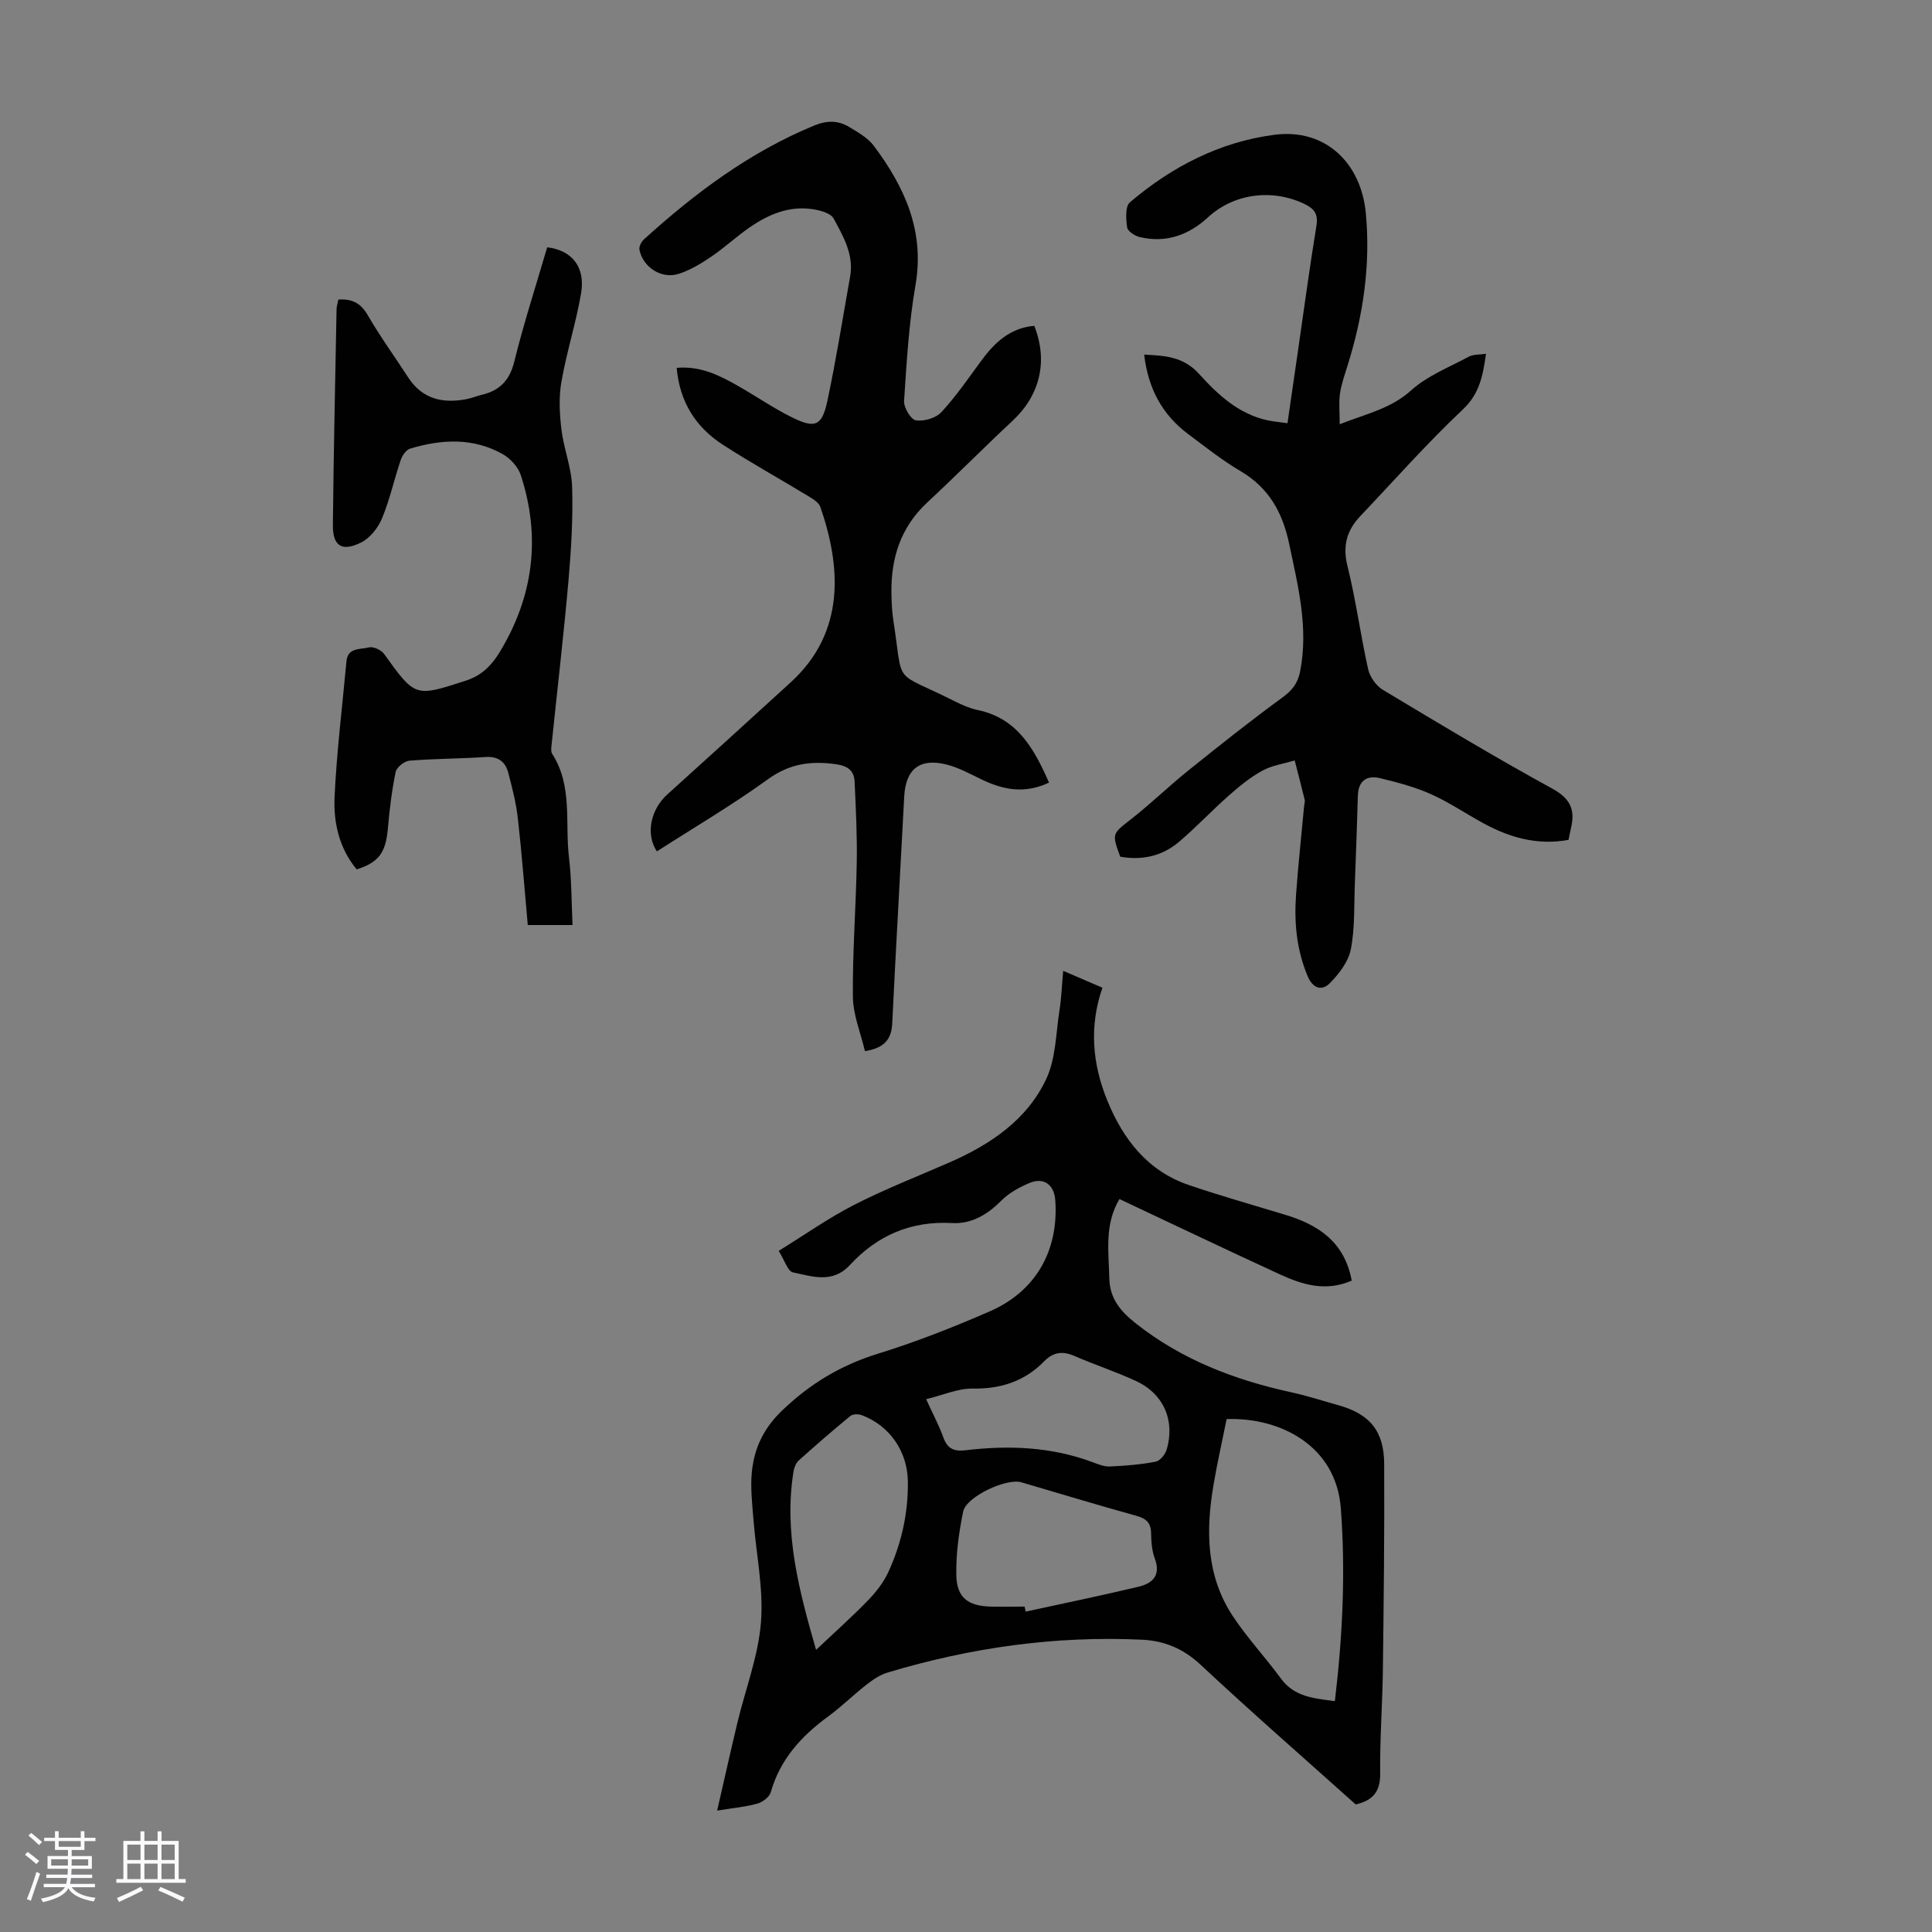 <svg enable-background="new 0 0 400 400" viewBox="0 0 400 400" xmlns="http://www.w3.org/2000/svg"><rect x="0" y="0" width="400" height="400" fill="#808080" stroke="none"/><path d="m5.17 384 .55-.58c.85.61 1.65 1.24 2.4 1.87l-.59.64c-.83-.73-1.62-1.38-2.36-1.93m1.22 9.53-.82-.34c.71-1.76 1.37-3.64 1.98-5.63.24.13.5.25.76.36-.6 1.67-1.24 3.54-1.92 5.61m-.5-13.5.57-.54c.56.44 1.31 1.06 2.26 1.87l-.64.64c-.68-.66-1.41-1.32-2.19-1.97m3.25.46h2.24v-1.36h.77v1.36h4.57v-1.36h.76v1.36h2.28v.69h-2.28v1.84h-2.64v1.26h4.18v2.64h-4.21c0 .45-.02.86-.05 1.21h4.32v.69h-4.38c-.04.34-.1.75-.19 1.22h5.15v.69h-4.82c.87 1.19 2.51 1.92 4.93 2.19-.17.31-.3.57-.37.76-2.77-.49-4.52-1.41-5.26-2.76-.56 1.26-2.3 2.23-5.24 2.9-.12-.24-.26-.48-.43-.72 2.73-.55 4.38-1.34 4.96-2.38h-4.38v-.69h4.65c.1-.38.17-.79.21-1.22h-4.32v-.69h4.4c.03-.34.05-.75.05-1.21h-4.2v-2.64h4.23v-1.26h-2.69v-1.84h-2.24zm1.46 4.46v1.29h3.45c.01-.4.02-.57.01-.53v-.32-.45h-3.46zm1.55-2.59h4.57v-1.19h-4.57zm6.11 2.59h-3.42v.77c-.01.19-.01.37-.02.53h3.44z" fill="#fafafc"/><path d="m32.63 379.16h.82v1.98h3.54v7.89h1.46v.78h-14.37v-.78h1.46v-7.89h3.54v-1.98h.82v1.98h2.73zm-3.49 11.48.5.73c-1.61.82-3.28 1.63-5 2.41-.13-.27-.28-.55-.44-.82 1.75-.72 3.4-1.49 4.94-2.32m-2.78-5.55h2.73v-3.18h-2.73zm0 3.95h2.73v-3.2h-2.73zm3.54-3.95h2.73v-3.18h-2.73zm0 3.95h2.73v-3.2h-2.73zm7.89 4.68c-1.84-.92-3.51-1.7-5.02-2.32l.45-.73c1.89.8 3.57 1.55 5.04 2.23zm-1.62-11.81h-2.73v3.18h2.73zm-2.73 7.13h2.73v-3.2h-2.73z" fill="#fafafc"/><g fill="#010101"><path d="m279.86 265.14c-5.36 2.34-10.17.86-14.79-1.26-11.07-5.08-22.06-10.34-33.3-15.63-3.14 5.27-2.22 10.85-2.1 16.38.09 4.27 2.35 6.88 5.48 9.36 9.53 7.54 20.48 11.71 32.2 14.27 3.27.71 6.47 1.76 9.7 2.66 6.51 1.81 9.5 5.32 9.53 12.18.07 14.2-.09 28.41-.27 42.61-.09 7.16-.64 14.32-.56 21.48.04 3.72-1.47 5.57-5.07 6.4-10.64-9.54-21.52-19.03-32.06-28.88-3.6-3.37-7.51-5.01-12.24-5.23-17.95-.84-35.47 1.65-52.63 6.81-1.55.46-3.01 1.45-4.3 2.46-2.73 2.13-5.22 4.6-8.01 6.64-5.54 4.06-9.93 8.86-11.86 15.67-.28.99-1.67 2.04-2.75 2.35-2.34.67-4.82.88-8.35 1.46 1.48-6.45 2.79-12.36 4.2-18.24 1.66-6.93 4.32-13.76 4.87-20.77s-1.01-14.18-1.56-21.29c-.25-3.22-.64-6.5-.34-9.69.47-4.96 2.39-9.11 6.26-12.83 5.8-5.57 12.19-9.41 19.86-11.78 7.88-2.44 15.61-5.48 23.18-8.78 9.55-4.18 14.24-12.59 13.54-22.94-.22-3.27-2.38-4.88-5.37-3.62-2.12.9-4.29 2.1-5.88 3.71-2.85 2.89-6.19 4.8-10.08 4.58-8.55-.48-15.52 2.55-21.18 8.67-3.63 3.93-7.82 2.37-11.81 1.54-1.09-.23-1.74-2.54-2.95-4.45 5.39-3.32 10.31-6.81 15.63-9.53 6.35-3.25 13.04-5.86 19.59-8.72 8.51-3.71 16.15-8.79 20.17-17.33 2-4.25 2-9.47 2.75-14.28.4-2.53.49-5.11.76-8.12 2.79 1.2 5.28 2.27 8.13 3.5-2.78 7.98-2.09 15.75.99 23.32 3.29 8.06 8.34 14.61 16.9 17.53 6.55 2.23 13.21 4.11 19.83 6.12 6.9 2.06 12.39 5.59 13.89 13.67zm-3.49 87.06c1.6-13.42 2.24-26.68 1.23-39.95-.98-12.94-12.57-18.85-23.64-18.44-.91 4.51-1.94 9.06-2.72 13.65-1.61 9.47-1.51 18.81 4 27.14 3.01 4.54 6.77 8.57 10 12.97 2.8 3.8 6.85 4.05 11.13 4.63zm-64.23-19.57c.07.35.14.69.21 1.04 7.8-1.7 15.62-3.31 23.39-5.16 2.88-.69 4.65-2.35 3.35-5.83-.61-1.63-.74-3.51-.77-5.28-.04-2.19-1.08-3.02-3.09-3.58-7.95-2.21-15.86-4.6-23.78-6.93-3.05-.9-11.39 2.95-12.04 6.07-.89 4.34-1.51 8.84-1.41 13.25.11 4.58 2.43 6.28 7.1 6.42 2.35.05 4.7 0 7.04 0zm-43.18 8.96c3.87-3.66 7.43-6.83 10.74-10.24 1.67-1.72 3.24-3.73 4.23-5.89 2.72-5.95 4.14-12.25 4.03-18.84-.11-6.18-3.81-11.5-9.58-13.64-.68-.25-1.82-.23-2.33.19-3.63 2.98-7.17 6.05-10.66 9.19-.59.53-.97 1.48-1.1 2.29-2.03 12.6 1.09 24.52 4.67 36.94zm22.79-51.9c1.56 3.41 2.73 5.59 3.55 7.89s2.15 2.97 4.54 2.69c8.96-1.08 17.82-.74 26.4 2.47 1.14.43 2.39.94 3.56.88 3.16-.14 6.35-.4 9.45-.99.91-.17 2-1.5 2.3-2.51 1.78-6.05-.66-11.58-6.4-14.22-4.14-1.91-8.51-3.34-12.7-5.16-2.43-1.06-4.37-.83-6.25 1.09-4.06 4.15-8.99 5.76-14.84 5.66-3.03-.04-6.08 1.34-9.61 2.2z"/><path d="m217.19 162.03c-5.09 2.4-9.52 1.48-13.93-.64-2.41-1.16-4.81-2.49-7.37-3.12-5.52-1.37-8.39 1.03-8.68 6.64-.81 15.65-1.73 31.29-2.48 46.95-.16 3.37-1.68 5.13-5.65 5.77-.89-3.78-2.46-7.51-2.5-11.26-.09-9.25.64-18.51.8-27.77.1-5.57-.19-11.15-.44-16.72-.1-2.27-1.33-3.29-3.82-3.65-5.18-.74-9.61-.15-14.09 3.08-7.41 5.36-15.33 10.01-23.03 14.96-2.37-3.52-1.31-8.65 2.14-11.77 8.56-7.72 17.08-15.48 25.59-23.25 11.45-10.46 10.32-24.13 6.12-36.28-.31-.89-1.44-1.61-2.35-2.16-5.93-3.6-12-6.96-17.82-10.72-5.62-3.63-8.96-8.85-9.58-15.93 4.92-.44 8.88 1.56 12.75 3.77 3.69 2.1 7.21 4.53 11 6.42 4.91 2.45 6.34 1.89 7.46-3.39 1.81-8.52 3.17-17.13 4.7-25.71.81-4.54-1.43-8.34-3.42-12.01-.64-1.18-3.03-1.77-4.7-1.98-4.67-.6-8.82 1.17-12.58 3.74-2.76 1.9-5.23 4.22-7.99 6.1-2.1 1.43-4.35 2.79-6.74 3.58-3.56 1.18-7.44-1.3-8.19-4.96-.13-.64.39-1.67.93-2.16 10.58-9.59 21.9-18.07 35.25-23.57 2.68-1.1 5-1.08 7.3.33 1.79 1.1 3.8 2.21 5.02 3.84 6.39 8.53 10.6 17.65 8.65 28.9-1.37 7.88-1.83 15.94-2.36 23.94-.09 1.36 1.38 3.85 2.43 4.02 1.67.27 4.14-.45 5.27-1.67 3.03-3.26 5.58-6.98 8.22-10.59 2.8-3.82 6.03-6.88 11.04-7.3 2.89 7.34 1.17 14.37-4.48 19.64-5.97 5.57-11.72 11.39-17.7 16.95-5.49 5.11-7.5 11.48-7.4 18.73.03 1.9.11 3.81.4 5.69 2.18 13.98-.4 10.11 12.76 16.75 1.49.75 3.07 1.44 4.69 1.78 8.19 1.71 11.66 7.94 14.78 15.03z"/><path d="m236.89 73.42c4.39.21 8.15.44 11.36 3.99 3.87 4.29 8.2 8.33 14.23 9.62 1.18.25 2.4.35 4.08.59.74-5.12 1.46-10.05 2.17-14.97 1.25-8.63 2.41-17.28 3.82-25.89.41-2.51-.47-3.59-2.57-4.58-6.67-3.14-14.52-2.12-19.87 2.81-4.06 3.73-8.75 5.38-14.19 4.08-1-.24-2.45-1.21-2.56-2-.24-1.71-.42-4.32.56-5.17 8.67-7.39 18.69-12.55 29.98-14 10.46-1.34 17.92 5.77 18.89 16.33.99 10.76-.58 21.18-3.78 31.43-.6 1.92-1.29 3.84-1.58 5.82-.27 1.88-.06 3.83-.06 6.35 5.64-2.2 10.61-3.24 14.78-7 3.37-3.04 7.9-4.81 11.99-7 .9-.48 2.11-.37 3.52-.58-.65 4.55-1.31 8.25-4.83 11.56-7.4 6.97-14.15 14.63-21.16 22.01-2.82 2.96-3.74 6.16-2.69 10.37 1.75 7.04 2.7 14.28 4.28 21.37.36 1.59 1.65 3.42 3.04 4.26 11.6 6.97 23.2 13.95 35.06 20.44 3.79 2.07 4.81 4.41 3.89 8.2-.18.76-.31 1.52-.5 2.42-5.77 1.08-11.16-.17-16.24-2.71-4.09-2.05-7.87-4.76-12.02-6.65-3.4-1.55-7.11-2.52-10.77-3.41-2.74-.66-4.5.54-4.59 3.63-.18 6.03-.38 12.07-.62 18.1-.18 4.57.03 9.24-.83 13.68-.5 2.57-2.45 5.13-4.39 7.07-1.62 1.62-3.49 1.08-4.57-1.52-2.27-5.42-2.8-11.04-2.39-16.78.44-6.14 1.1-12.26 1.67-18.38.04-.45.22-.92.12-1.33-.66-2.72-1.37-5.43-2.07-8.14-2.24.68-4.67 1.01-6.68 2.11-2.49 1.36-4.76 3.22-6.9 5.11-3.52 3.1-6.74 6.54-10.31 9.59-3.5 2.99-7.69 3.93-12.23 3.12-1.78-4.86-1.67-4.71 2.35-7.85 4.04-3.17 7.74-6.78 11.74-9.99 6.44-5.18 12.91-10.32 19.58-15.19 1.97-1.44 3.1-2.93 3.56-5.26 1.81-9.08-.42-17.75-2.26-26.52-1.36-6.45-4.18-11.55-10.03-15-3.84-2.26-7.37-5.07-10.95-7.75-5.36-4.03-8.23-9.47-9.03-16.39z"/><path d="m118.54 191.52c-3.11 0-5.96 0-9.27 0-.67-7.42-1.23-14.75-2.05-22.05-.36-3.2-1.17-6.36-1.99-9.48-.6-2.29-2.09-3.43-4.71-3.26-5.24.36-10.51.33-15.74.76-1.05.09-2.66 1.36-2.86 2.32-.79 3.81-1.26 7.7-1.6 11.58-.45 5.12-1.81 7.11-6.47 8.61-3.62-4.36-4.83-9.67-4.58-15.03.44-9.37 1.6-18.7 2.46-28.05.27-2.93 2.91-2.42 4.64-2.88.89-.24 2.55.52 3.14 1.34 6.51 9.05 6.42 8.94 16.97 5.53 3.3-1.07 5.35-3.22 6.96-5.87 7.01-11.53 8.58-23.83 4.38-36.68-.55-1.69-2.15-3.44-3.73-4.33-6.13-3.46-12.67-3.1-19.18-1.15-.82.25-1.63 1.43-1.94 2.34-1.36 4.02-2.26 8.21-3.88 12.11-.82 1.97-2.5 4.09-4.35 5-3.99 1.97-5.87.71-5.82-3.68.15-14.87.48-29.74.76-44.61.01-.64.24-1.28.38-2.02 2.77-.18 4.6.68 6.05 3.19 2.57 4.44 5.6 8.61 8.4 12.93 2.91 4.48 7.12 5.43 12.02 4.51 1.09-.2 2.14-.66 3.22-.91 3.67-.88 5.74-2.93 6.71-6.82 1.98-8 4.53-15.86 6.83-23.72 5.18.62 7.95 4.13 7.01 9.57-1.06 6.15-3 12.16-4.07 18.31-.56 3.19-.38 6.61.01 9.85.48 3.98 2.08 7.88 2.21 11.84.2 6.43-.18 12.9-.74 19.31-1 11.36-2.33 22.7-3.5 34.05-.07.65-.19 1.47.12 1.95 4.3 6.69 2.59 14.36 3.49 21.58.53 4.53.49 9.11.72 13.86z"/></g></svg>